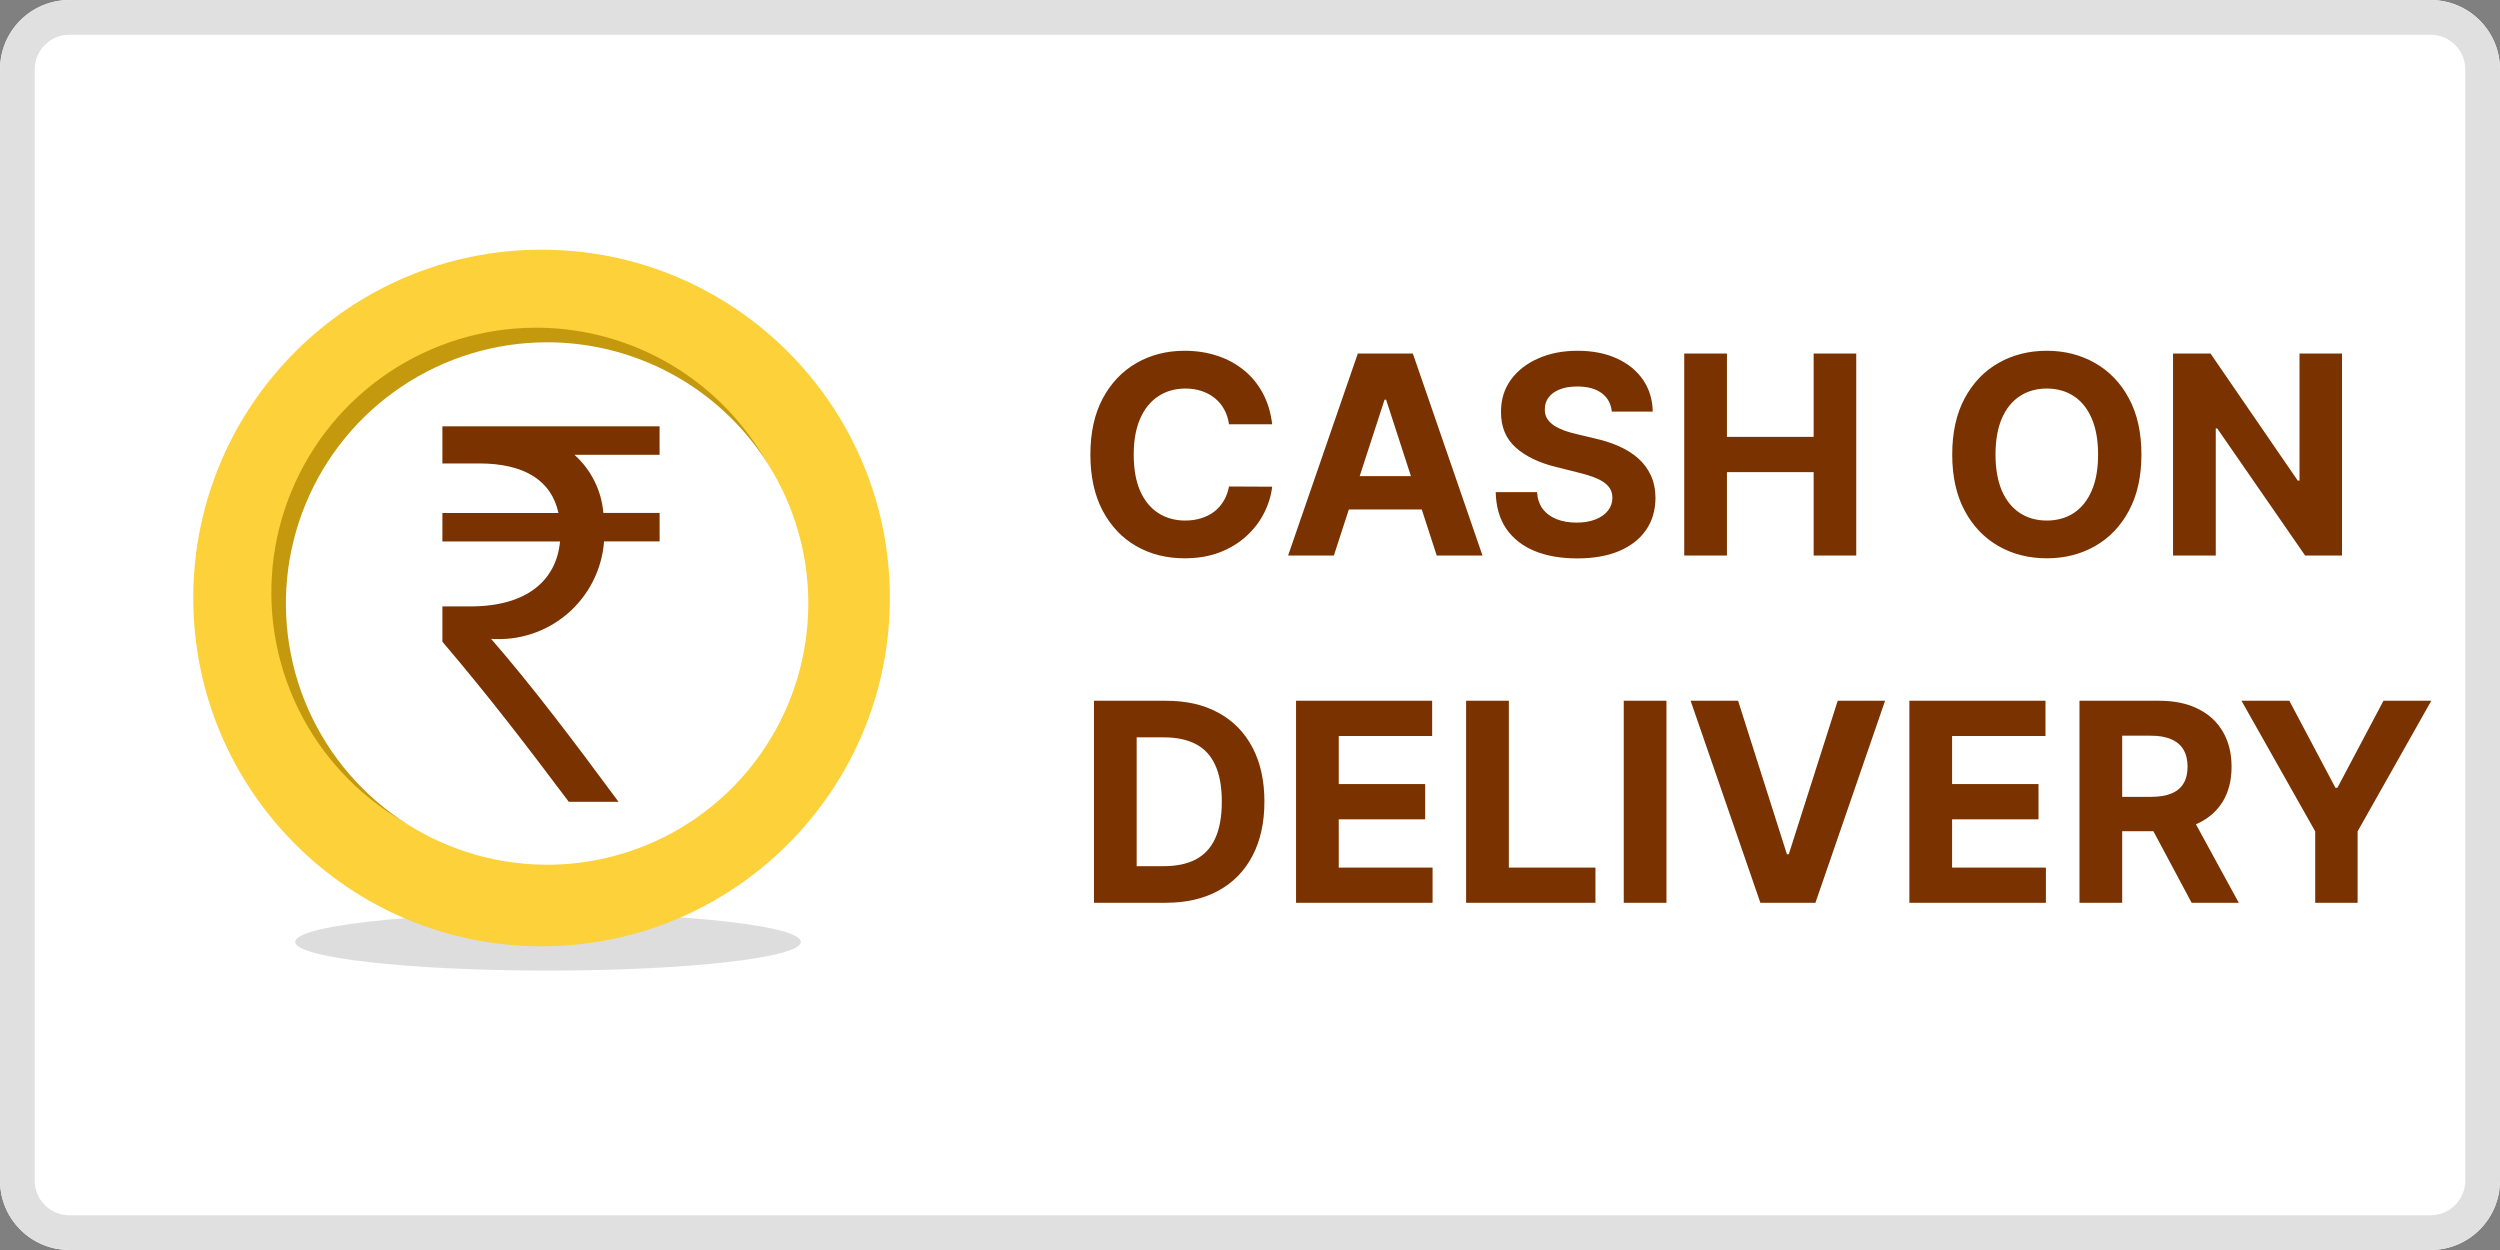 <svg width="72" height="36" viewBox="0 0 72 36" fill="none" xmlns="http://www.w3.org/2000/svg">
<rect x="0" y="0" width="72" height="36" fill="#808080" stroke="none"/>
<path d="M70 0H2C0.895 0 0 0.895 0 2V34C0 35.105 0.895 36 2 36H70C71.105 36 72 35.105 72 34V2C72 0.895 71.105 0 70 0Z" fill="white"/>
<path d="M70 0.5H2C1.172 0.5 0.5 1.172 0.5 2V34C0.5 34.828 1.172 35.5 2 35.5H70C70.828 35.5 71.5 34.828 71.5 34V2C71.5 1.172 70.828 0.5 70 0.5Z" stroke="#E0E0E0"/>
<path d="M36.639 12.219H35.395C35.372 12.058 35.326 11.915 35.256 11.79C35.186 11.663 35.096 11.555 34.986 11.466C34.876 11.377 34.749 11.309 34.605 11.261C34.463 11.214 34.309 11.19 34.142 11.19C33.841 11.19 33.579 11.265 33.355 11.415C33.132 11.562 32.958 11.778 32.835 12.062C32.712 12.345 32.651 12.688 32.651 13.091C32.651 13.506 32.712 13.854 32.835 14.136C32.96 14.419 33.135 14.632 33.358 14.776C33.581 14.919 33.84 14.992 34.133 14.992C34.298 14.992 34.451 14.97 34.591 14.926C34.733 14.883 34.859 14.819 34.969 14.736C35.079 14.651 35.169 14.547 35.242 14.426C35.315 14.305 35.367 14.167 35.395 14.011L36.639 14.017C36.607 14.284 36.526 14.542 36.398 14.79C36.271 15.036 36.099 15.257 35.883 15.452C35.669 15.645 35.414 15.798 35.117 15.912C34.821 16.024 34.487 16.079 34.114 16.079C33.595 16.079 33.131 15.962 32.722 15.727C32.314 15.492 31.992 15.152 31.756 14.707C31.521 14.262 31.403 13.723 31.403 13.091C31.403 12.456 31.523 11.917 31.761 11.472C32 11.027 32.324 10.688 32.733 10.454C33.142 10.22 33.602 10.102 34.114 10.102C34.451 10.102 34.763 10.15 35.051 10.244C35.341 10.339 35.597 10.477 35.821 10.659C36.044 10.839 36.226 11.06 36.367 11.321C36.508 11.582 36.599 11.882 36.639 12.219ZM38.415 16H37.097L39.105 10.182H40.69L42.696 16H41.378L39.92 11.511H39.875L38.415 16ZM38.332 13.713H41.446V14.673H38.332V13.713ZM46.42 11.855C46.397 11.626 46.3 11.448 46.127 11.321C45.955 11.194 45.721 11.131 45.425 11.131C45.225 11.131 45.055 11.159 44.917 11.216C44.779 11.271 44.673 11.348 44.599 11.446C44.527 11.544 44.491 11.656 44.491 11.781C44.487 11.885 44.509 11.976 44.556 12.054C44.605 12.132 44.673 12.199 44.758 12.256C44.843 12.311 44.941 12.359 45.053 12.401C45.165 12.44 45.284 12.474 45.411 12.503L45.934 12.628C46.188 12.685 46.421 12.76 46.633 12.855C46.845 12.95 47.029 13.066 47.184 13.204C47.339 13.343 47.459 13.506 47.545 13.693C47.632 13.881 47.676 14.096 47.678 14.338C47.676 14.694 47.586 15.003 47.406 15.264C47.227 15.524 46.97 15.725 46.633 15.869C46.298 16.011 45.893 16.082 45.42 16.082C44.95 16.082 44.541 16.01 44.193 15.867C43.846 15.723 43.575 15.509 43.38 15.227C43.187 14.943 43.086 14.592 43.076 14.173H44.266C44.28 14.368 44.336 14.531 44.434 14.662C44.534 14.791 44.668 14.888 44.834 14.954C45.003 15.019 45.193 15.051 45.406 15.051C45.614 15.051 45.795 15.021 45.948 14.96C46.103 14.9 46.224 14.815 46.309 14.707C46.394 14.599 46.437 14.475 46.437 14.335C46.437 14.204 46.398 14.095 46.32 14.006C46.245 13.917 46.133 13.841 45.985 13.778C45.839 13.716 45.66 13.659 45.448 13.608L44.815 13.449C44.324 13.329 43.937 13.143 43.653 12.889C43.369 12.635 43.227 12.294 43.229 11.864C43.227 11.511 43.321 11.204 43.511 10.94C43.702 10.677 43.964 10.472 44.298 10.324C44.631 10.176 45.01 10.102 45.434 10.102C45.866 10.102 46.243 10.176 46.565 10.324C46.889 10.472 47.14 10.677 47.32 10.94C47.5 11.204 47.593 11.508 47.599 11.855H46.42ZM48.506 16V10.182H49.736V12.582H52.233V10.182H53.46V16H52.233V13.597H49.736V16H48.506ZM61.673 13.091C61.673 13.725 61.552 14.265 61.312 14.71C61.073 15.155 60.747 15.495 60.334 15.73C59.923 15.963 59.461 16.079 58.948 16.079C58.431 16.079 57.967 15.962 57.556 15.727C57.145 15.492 56.82 15.152 56.582 14.707C56.343 14.262 56.224 13.723 56.224 13.091C56.224 12.456 56.343 11.917 56.582 11.472C56.82 11.027 57.145 10.688 57.556 10.454C57.967 10.22 58.431 10.102 58.948 10.102C59.461 10.102 59.923 10.22 60.334 10.454C60.747 10.688 61.073 11.027 61.312 11.472C61.552 11.917 61.673 12.456 61.673 13.091ZM60.425 13.091C60.425 12.68 60.364 12.333 60.241 12.051C60.12 11.769 59.948 11.555 59.727 11.409C59.505 11.263 59.245 11.19 58.948 11.19C58.651 11.19 58.391 11.263 58.17 11.409C57.948 11.555 57.776 11.769 57.653 12.051C57.532 12.333 57.471 12.68 57.471 13.091C57.471 13.502 57.532 13.848 57.653 14.131C57.776 14.413 57.948 14.627 58.17 14.773C58.391 14.919 58.651 14.992 58.948 14.992C59.245 14.992 59.505 14.919 59.727 14.773C59.948 14.627 60.12 14.413 60.241 14.131C60.364 13.848 60.425 13.502 60.425 13.091ZM67.45 10.182V16H66.388L63.856 12.338H63.814V16H62.584V10.182H63.663L66.175 13.841H66.226V10.182H67.45ZM33.568 26H31.506V20.182H33.585C34.17 20.182 34.674 20.298 35.097 20.531C35.519 20.762 35.844 21.095 36.071 21.528C36.3 21.962 36.415 22.481 36.415 23.085C36.415 23.691 36.3 24.212 36.071 24.648C35.844 25.083 35.517 25.418 35.091 25.651C34.667 25.884 34.159 26 33.568 26ZM32.736 24.946H33.517C33.881 24.946 34.187 24.882 34.435 24.753C34.685 24.622 34.872 24.421 34.997 24.148C35.124 23.873 35.188 23.519 35.188 23.085C35.188 22.655 35.124 22.304 34.997 22.031C34.872 21.759 34.686 21.558 34.438 21.429C34.189 21.3 33.883 21.236 33.52 21.236H32.736V24.946ZM37.326 26V20.182H41.246V21.196H38.556V22.582H41.045V23.597H38.556V24.986H41.258V26H37.326ZM42.224 26V20.182H43.455V24.986H45.949V26H42.224ZM47.994 20.182V26H46.764V20.182H47.994ZM50.057 20.182L51.463 24.602H51.517L52.926 20.182H54.29L52.284 26H50.699L48.69 20.182H50.057ZM54.99 26V20.182H58.91V21.196H56.22V22.582H58.709V23.597H56.22V24.986H58.922V26H54.99ZM59.889 26V20.182H62.184C62.623 20.182 62.998 20.26 63.309 20.418C63.621 20.573 63.859 20.794 64.022 21.079C64.187 21.364 64.269 21.698 64.269 22.082C64.269 22.469 64.186 22.801 64.019 23.079C63.852 23.356 63.611 23.568 63.295 23.716C62.98 23.864 62.6 23.938 62.153 23.938H60.616V22.949H61.954C62.189 22.949 62.384 22.917 62.539 22.852C62.694 22.788 62.81 22.691 62.886 22.562C62.963 22.434 63.002 22.274 63.002 22.082C63.002 21.889 62.963 21.726 62.886 21.594C62.81 21.461 62.693 21.361 62.536 21.293C62.381 21.223 62.185 21.188 61.948 21.188H61.119V26H59.889ZM63.031 23.352L64.477 26H63.119L61.704 23.352H63.031ZM64.555 20.182H65.933L67.26 22.688H67.317L68.644 20.182H70.021L67.899 23.943V26H66.678V23.943L64.555 20.182Z" fill="#793200"/>
<g style="mix-blend-mode:multiply" opacity="0.5">
<path d="M15.783 27.953C19.804 27.953 23.064 27.583 23.064 27.126C23.064 26.669 19.804 26.299 15.783 26.299C11.762 26.299 8.502 26.669 8.502 27.126C8.502 27.583 11.762 27.953 15.783 27.953Z" fill="#BCBCBC"/>
</g>
<path d="M15.597 27.253C21.137 27.253 25.628 22.762 25.628 17.222C25.628 11.682 21.137 7.191 15.597 7.191C10.057 7.191 5.566 11.682 5.566 17.222C5.566 22.762 10.057 27.253 15.597 27.253Z" fill="#FDD13A"/>
<path d="M23.064 17.064C23.064 18.572 22.617 20.046 21.779 21.3C20.942 22.554 19.751 23.531 18.357 24.108C16.964 24.685 15.431 24.836 13.952 24.542C12.473 24.248 11.114 23.521 10.048 22.455C8.981 21.389 8.255 20.03 7.961 18.551C7.667 17.072 7.818 15.539 8.395 14.146C8.972 12.752 9.949 11.561 11.203 10.723C12.457 9.886 13.931 9.438 15.44 9.438C17.462 9.438 19.401 10.242 20.831 11.672C22.261 13.102 23.064 15.041 23.064 17.064Z" fill="#C4990E"/>
<path d="M23.279 17.381C23.279 18.869 22.838 20.323 22.012 21.56C21.186 22.797 20.011 23.762 18.637 24.331C17.262 24.901 15.75 25.05 14.291 24.76C12.831 24.47 11.491 23.754 10.439 22.703C9.386 21.651 8.669 20.311 8.379 18.852C8.088 17.393 8.236 15.881 8.805 14.506C9.373 13.131 10.337 11.956 11.573 11.129C12.81 10.301 14.264 9.859 15.751 9.858C16.74 9.858 17.719 10.052 18.632 10.43C19.545 10.807 20.375 11.361 21.074 12.06C21.773 12.759 22.328 13.588 22.706 14.501C23.085 15.414 23.279 16.393 23.279 17.381Z" fill="white"/>
<path d="M18.996 13.099H16.545C17.026 13.531 17.324 14.13 17.377 14.773H18.997V15.593H17.397C17.337 16.396 16.96 17.143 16.35 17.669C15.74 18.195 14.947 18.457 14.143 18.399C15.302 19.728 16.565 21.399 17.813 23.092H16.381C15.222 21.55 14.137 20.122 12.741 18.481V17.464H13.558C15.158 17.464 16.024 16.726 16.129 15.594H12.741V14.774H16.084C15.876 13.822 15.084 13.347 13.796 13.347H12.741V12.279H18.996V13.099Z" fill="#793200"/>
</svg>
